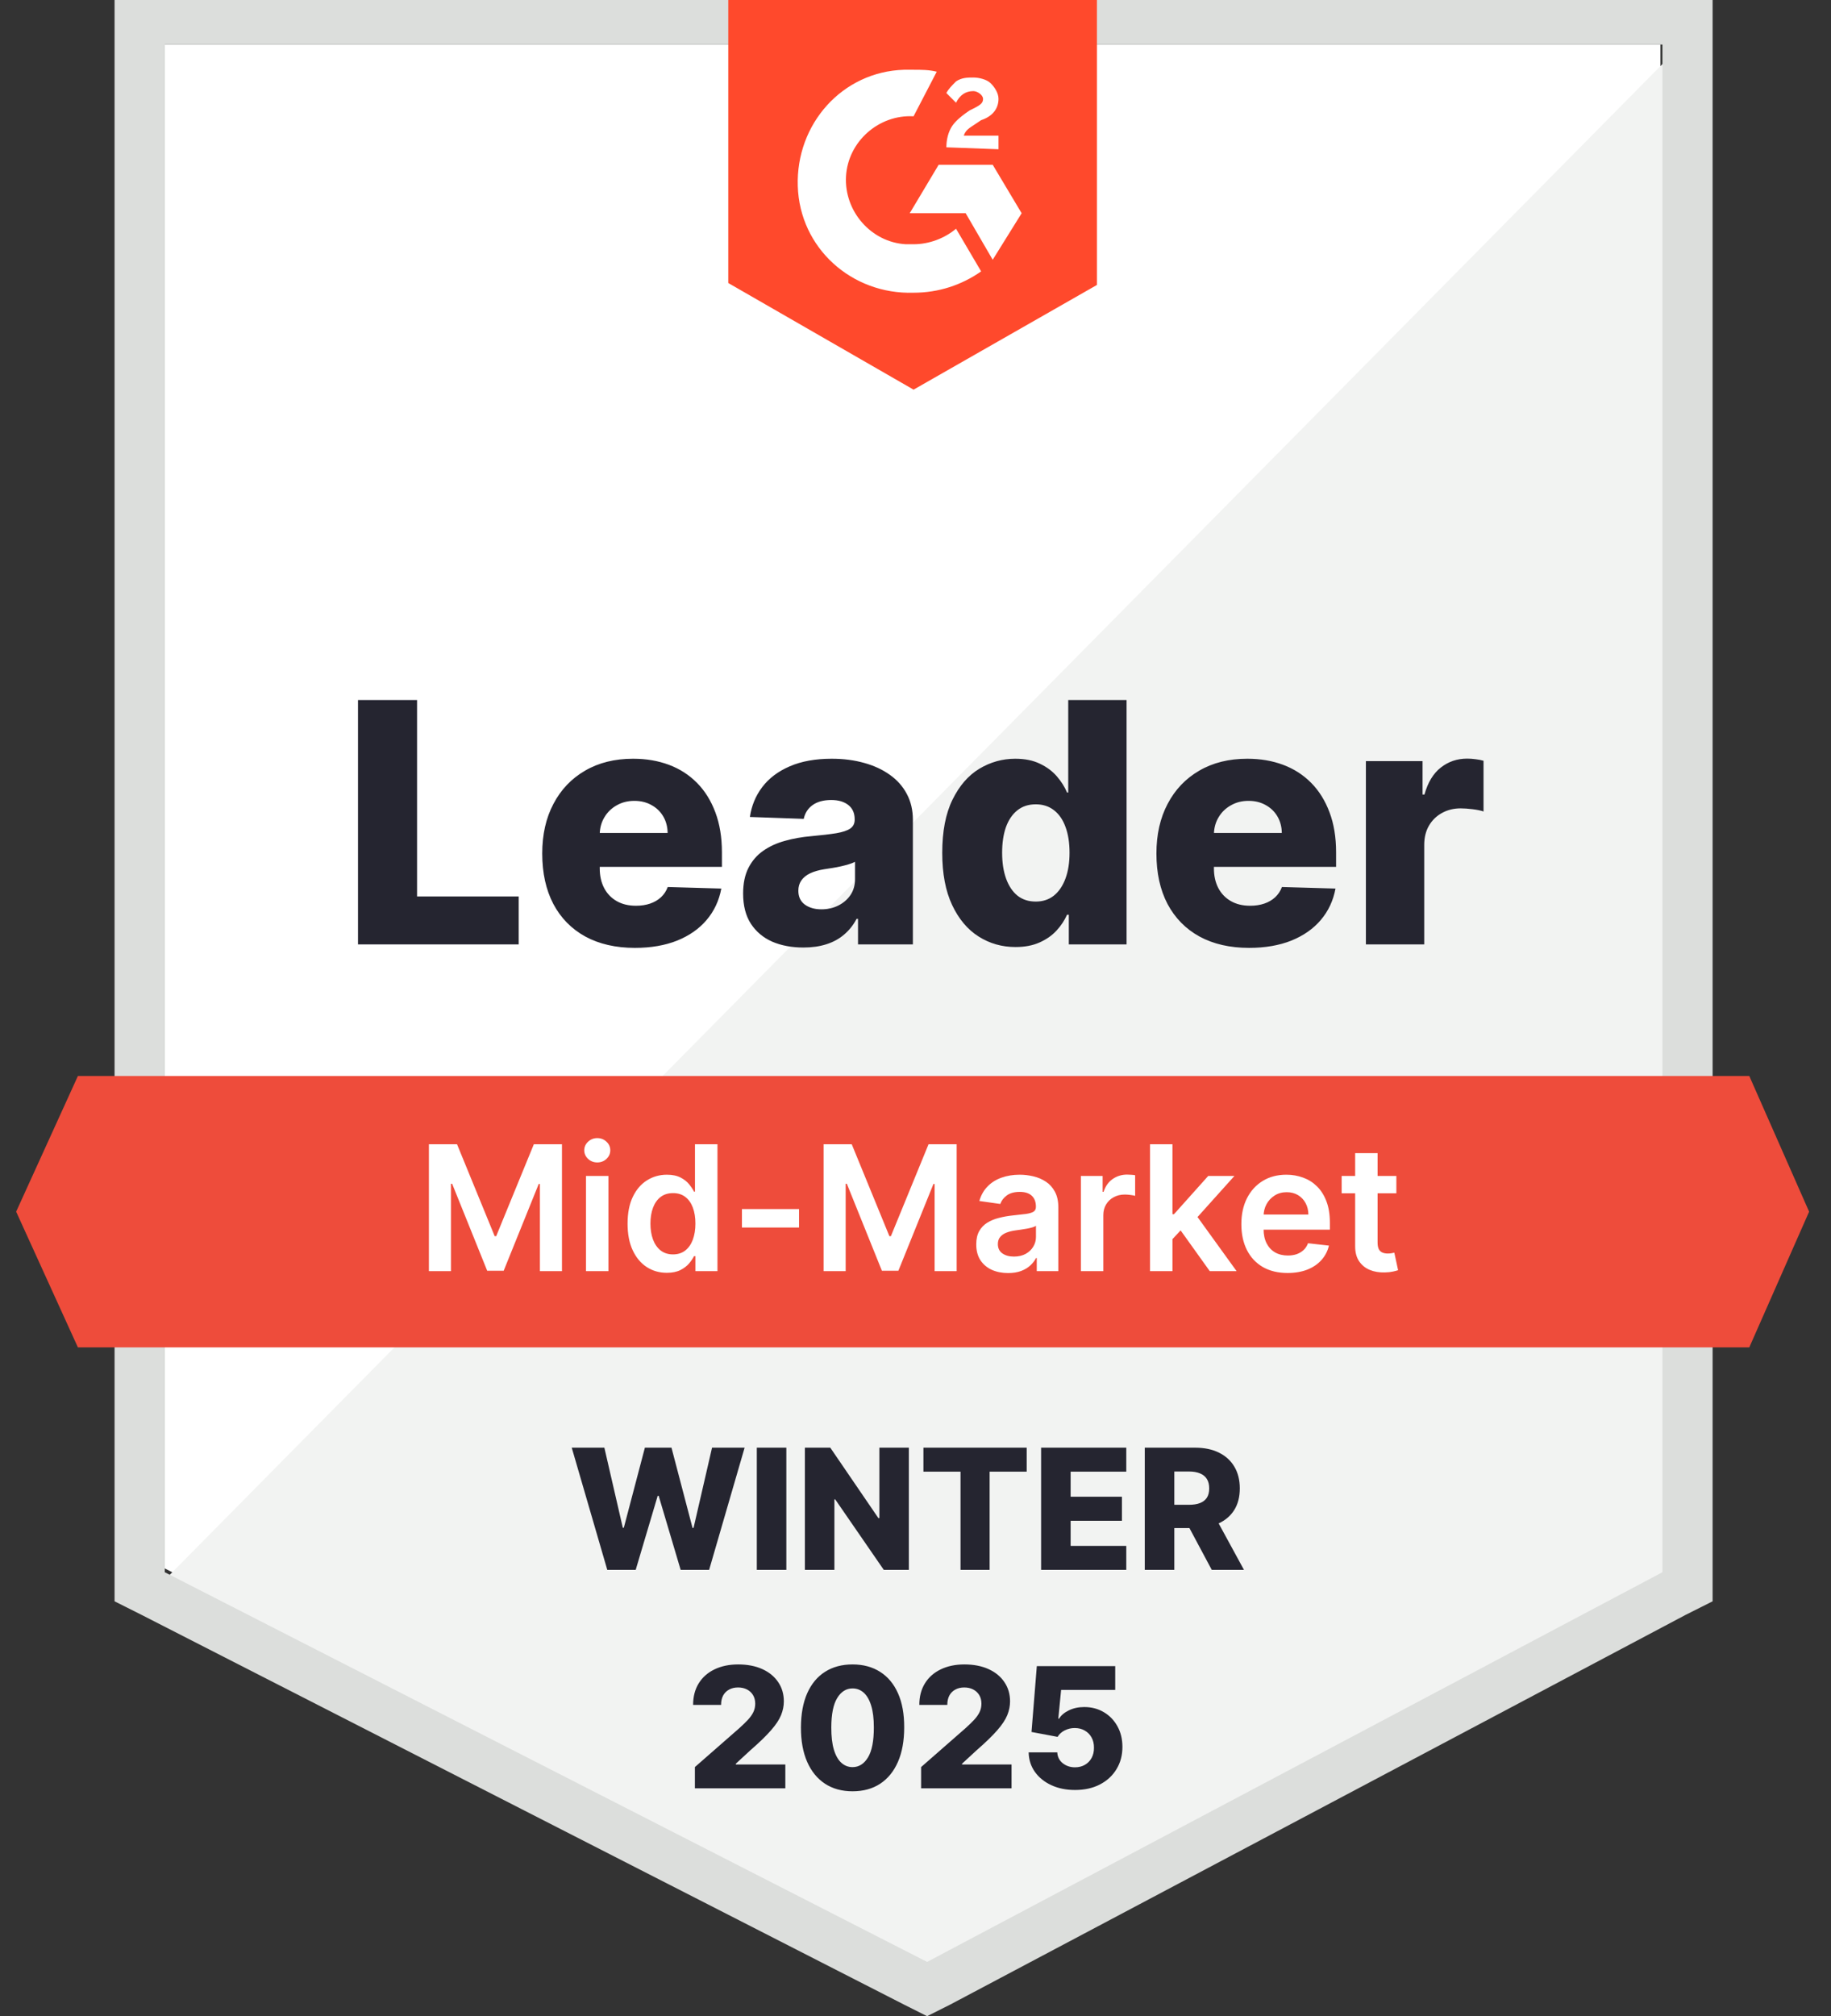 <svg width="109" height="120" viewBox="0 0 109 120" fill="none" xmlns="http://www.w3.org/2000/svg">
<rect x="0" y="0" width="109" height="120" fill="#333333" stroke="none"/>
<g clip-path="url(#clip0_2487_2867)">
<path d="M9.805 93.347L55.188 116.539L98.847 93.347V2.654H9.805V93.347Z" fill="white"/>
<path d="M99.768 3L8.887 94.962L55.993 118.385L99.768 95.885V3Z" fill="#F2F3F2"/>
<path d="M6.82 32.883V95.306L8.429 96.114L53.812 119.306L55.191 119.998L56.569 119.306L100.344 96.114L101.952 95.306V-0.348H6.82V32.883ZM9.808 93.575V2.652H98.965V93.575L55.191 116.768L9.808 93.575Z" fill="#DCDEDC"/>
<path d="M54.385 4.152C54.845 4.152 55.304 4.152 55.764 4.268L54.385 6.922C52.317 6.806 50.479 8.422 50.364 10.498C50.249 12.575 51.858 14.422 53.926 14.537H54.385C55.304 14.537 56.224 14.191 56.913 13.614L58.407 16.152C57.258 16.96 55.879 17.422 54.385 17.422C50.709 17.537 47.606 14.768 47.492 11.075C47.377 7.383 50.134 4.268 53.811 4.152H54.385ZM59.096 9.806L60.819 12.691L59.096 15.46L57.487 12.691H54.156L55.879 9.806H59.096ZM56.338 8.768C56.338 8.306 56.453 7.845 56.683 7.498C56.913 7.152 57.373 6.806 57.717 6.575L57.947 6.46C58.407 6.229 58.521 6.114 58.521 5.883C58.521 5.652 58.177 5.422 57.947 5.422C57.487 5.422 57.143 5.652 56.913 6.114L56.338 5.537C56.453 5.306 56.683 5.075 56.913 4.845C57.258 4.614 57.602 4.614 57.947 4.614C58.292 4.614 58.751 4.729 58.981 4.96C59.211 5.191 59.441 5.537 59.441 5.883C59.441 6.46 59.096 6.922 58.407 7.152L58.062 7.383C57.717 7.614 57.487 7.729 57.373 8.075H59.441V8.883L56.338 8.768ZM54.385 23.191L65.3 16.96V-0.348H43.355V16.845L54.385 23.191Z" fill="#FF492C"/>
<path d="M104.135 64.039H4.638L0.961 72.116L4.638 80.193H104.135L107.697 72.116L104.135 64.039Z" fill="#EE4C3B"/>
<path d="M21.312 56.209V41.663H24.828V53.354H30.879V56.209H21.312ZM37.798 56.415C36.657 56.415 35.672 56.19 34.843 55.74C34.02 55.286 33.385 54.639 32.94 53.801C32.5 52.959 32.279 51.957 32.279 50.797C32.279 49.67 32.502 48.685 32.947 47.843C33.392 46.995 34.02 46.337 34.829 45.868C35.639 45.395 36.593 45.158 37.691 45.158C38.468 45.158 39.178 45.279 39.822 45.52C40.466 45.761 41.022 46.119 41.491 46.593C41.96 47.066 42.325 47.651 42.585 48.347C42.845 49.038 42.976 49.831 42.976 50.726V51.593H33.494V49.575H39.744C39.739 49.206 39.652 48.877 39.481 48.588C39.311 48.299 39.076 48.075 38.778 47.913C38.485 47.748 38.146 47.665 37.763 47.665C37.374 47.665 37.026 47.752 36.718 47.928C36.411 48.098 36.167 48.333 35.987 48.631C35.807 48.924 35.712 49.258 35.703 49.632V51.685C35.703 52.13 35.79 52.52 35.966 52.857C36.141 53.188 36.389 53.446 36.711 53.631C37.033 53.816 37.417 53.908 37.862 53.908C38.17 53.908 38.449 53.865 38.7 53.78C38.951 53.695 39.166 53.569 39.346 53.404C39.526 53.238 39.661 53.034 39.751 52.793L42.94 52.885C42.807 53.6 42.516 54.223 42.066 54.753C41.621 55.279 41.037 55.688 40.312 55.982C39.588 56.27 38.75 56.415 37.798 56.415ZM47.825 56.394C47.129 56.394 46.511 56.278 45.971 56.046C45.436 55.809 45.012 55.454 44.7 54.98C44.392 54.502 44.238 53.903 44.238 53.183C44.238 52.577 44.344 52.066 44.558 51.649C44.771 51.233 45.064 50.894 45.438 50.634C45.812 50.373 46.243 50.177 46.731 50.044C47.219 49.907 47.739 49.815 48.293 49.767C48.914 49.71 49.413 49.651 49.792 49.59C50.171 49.523 50.445 49.431 50.616 49.313C50.791 49.19 50.879 49.017 50.879 48.794V48.759C50.879 48.394 50.753 48.112 50.502 47.913C50.251 47.715 49.913 47.615 49.487 47.615C49.027 47.615 48.658 47.715 48.379 47.913C48.099 48.112 47.922 48.387 47.846 48.737L44.643 48.624C44.737 47.961 44.981 47.369 45.374 46.848C45.772 46.323 46.317 45.911 47.008 45.612C47.704 45.309 48.54 45.158 49.515 45.158C50.211 45.158 50.853 45.241 51.44 45.406C52.027 45.567 52.538 45.804 52.974 46.117C53.409 46.424 53.746 46.803 53.982 47.253C54.224 47.703 54.344 48.217 54.344 48.794V56.209H51.078V54.689H50.992C50.798 55.058 50.55 55.371 50.246 55.627C49.948 55.882 49.596 56.074 49.188 56.202C48.786 56.33 48.331 56.394 47.825 56.394ZM48.897 54.121C49.271 54.121 49.607 54.045 49.906 53.894C50.209 53.742 50.45 53.534 50.63 53.269C50.81 52.999 50.9 52.686 50.9 52.331V51.294C50.8 51.346 50.68 51.394 50.538 51.436C50.4 51.479 50.249 51.519 50.083 51.557C49.917 51.595 49.747 51.628 49.572 51.656C49.397 51.685 49.228 51.711 49.068 51.735C48.741 51.787 48.462 51.867 48.23 51.976C48.002 52.085 47.827 52.227 47.704 52.402C47.586 52.573 47.526 52.776 47.526 53.013C47.526 53.373 47.654 53.647 47.91 53.837C48.17 54.026 48.499 54.121 48.897 54.121ZM60.453 56.365C59.648 56.365 58.916 56.157 58.258 55.74C57.6 55.324 57.074 54.699 56.681 53.865C56.288 53.032 56.092 51.997 56.092 50.761C56.092 49.478 56.295 48.422 56.703 47.594C57.11 46.765 57.642 46.152 58.3 45.754C58.963 45.357 59.676 45.158 60.438 45.158C61.011 45.158 61.501 45.257 61.908 45.456C62.316 45.65 62.652 45.901 62.917 46.209C63.182 46.517 63.383 46.836 63.521 47.168H63.592V41.663H67.065V56.209H63.627V54.441H63.521C63.374 54.777 63.166 55.092 62.896 55.385C62.626 55.679 62.287 55.915 61.88 56.095C61.478 56.275 61.002 56.365 60.453 56.365ZM61.66 53.659C62.081 53.659 62.441 53.541 62.739 53.304C63.038 53.063 63.267 52.724 63.428 52.288C63.589 51.853 63.67 51.342 63.67 50.754C63.67 50.158 63.589 49.644 63.428 49.213C63.272 48.782 63.042 48.451 62.739 48.219C62.441 47.987 62.081 47.871 61.66 47.871C61.229 47.871 60.864 47.989 60.566 48.226C60.268 48.463 60.041 48.797 59.884 49.227C59.733 49.658 59.657 50.167 59.657 50.754C59.657 51.342 59.735 51.853 59.891 52.288C60.048 52.724 60.273 53.063 60.566 53.304C60.864 53.541 61.229 53.659 61.66 53.659ZM74.361 56.415C73.219 56.415 72.235 56.19 71.406 55.74C70.582 55.286 69.948 54.639 69.502 53.801C69.062 52.959 68.842 51.957 68.842 50.797C68.842 49.67 69.065 48.685 69.51 47.843C69.955 46.995 70.582 46.337 71.392 45.868C72.201 45.395 73.156 45.158 74.254 45.158C75.031 45.158 75.741 45.279 76.385 45.52C77.029 45.761 77.585 46.119 78.054 46.593C78.522 47.066 78.887 47.651 79.147 48.347C79.408 49.038 79.538 49.831 79.538 50.726V51.593H70.056V49.575H76.306C76.302 49.206 76.214 48.877 76.044 48.588C75.873 48.299 75.639 48.075 75.341 47.913C75.047 47.748 74.709 47.665 74.325 47.665C73.937 47.665 73.589 47.752 73.281 47.928C72.973 48.098 72.729 48.333 72.549 48.631C72.37 48.924 72.275 49.258 72.265 49.632V51.685C72.265 52.13 72.353 52.52 72.528 52.857C72.703 53.188 72.952 53.446 73.274 53.631C73.596 53.816 73.979 53.908 74.424 53.908C74.732 53.908 75.011 53.865 75.263 53.78C75.513 53.695 75.729 53.569 75.909 53.404C76.089 53.238 76.224 53.034 76.314 52.793L79.502 52.885C79.37 53.6 79.079 54.223 78.629 54.753C78.184 55.279 77.599 55.688 76.875 55.982C76.15 56.27 75.312 56.415 74.361 56.415ZM81.312 56.209V45.3H84.685V47.288H84.799C84.998 46.569 85.322 46.034 85.772 45.683C86.222 45.328 86.745 45.151 87.342 45.151C87.503 45.151 87.668 45.163 87.839 45.186C88.009 45.205 88.168 45.236 88.315 45.279V48.297C88.149 48.24 87.931 48.195 87.661 48.162C87.396 48.129 87.159 48.112 86.951 48.112C86.539 48.112 86.167 48.205 85.836 48.389C85.509 48.569 85.251 48.823 85.062 49.149C84.877 49.471 84.785 49.85 84.785 50.286V56.209H81.312Z" fill="#252530"/>
<path d="M25.533 68.102H27.207L29.449 73.574H29.538L31.78 68.102H33.454V75.654H32.141V70.466H32.071L29.984 75.632H29.003L26.916 70.455H26.845V75.654H25.533V68.102ZM34.885 75.654V69.99H36.22V75.654H34.885ZM35.556 69.186C35.344 69.186 35.163 69.116 35.01 68.976C34.858 68.833 34.781 68.662 34.781 68.463C34.781 68.262 34.858 68.091 35.01 67.951C35.163 67.808 35.344 67.737 35.556 67.737C35.77 67.737 35.952 67.808 36.102 67.951C36.254 68.091 36.33 68.262 36.33 68.463C36.33 68.662 36.254 68.833 36.102 68.976C35.952 69.116 35.77 69.186 35.556 69.186ZM39.694 75.754C39.249 75.754 38.851 75.639 38.499 75.411C38.148 75.182 37.87 74.85 37.666 74.415C37.462 73.98 37.36 73.451 37.36 72.829C37.36 72.2 37.463 71.669 37.67 71.236C37.879 70.801 38.16 70.473 38.514 70.252C38.868 70.028 39.263 69.916 39.698 69.916C40.03 69.916 40.303 69.973 40.517 70.086C40.731 70.197 40.9 70.331 41.026 70.488C41.151 70.643 41.248 70.789 41.317 70.927H41.372V68.102H42.711V75.654H41.398V74.762H41.317C41.248 74.9 41.148 75.046 41.018 75.201C40.888 75.353 40.716 75.483 40.502 75.592C40.288 75.7 40.019 75.754 39.694 75.754ZM40.067 74.659C40.349 74.659 40.59 74.582 40.79 74.43C40.989 74.275 41.14 74.06 41.243 73.785C41.346 73.509 41.398 73.188 41.398 72.822C41.398 72.456 41.346 72.137 41.243 71.867C41.142 71.597 40.992 71.386 40.793 71.236C40.597 71.086 40.355 71.011 40.067 71.011C39.769 71.011 39.521 71.089 39.322 71.244C39.123 71.399 38.973 71.613 38.872 71.885C38.771 72.158 38.721 72.471 38.721 72.822C38.721 73.176 38.771 73.492 38.872 73.77C38.975 74.045 39.126 74.263 39.326 74.423C39.527 74.58 39.774 74.659 40.067 74.659ZM47.567 71.959V73.058H44.167V71.959H47.567ZM49.03 68.102H50.704L52.946 73.574H53.035L55.277 68.102H56.951V75.654H55.638V70.466H55.568L53.481 75.632H52.5L50.413 70.455H50.343V75.654H49.03V68.102ZM60.012 75.769C59.653 75.769 59.33 75.705 59.042 75.577C58.757 75.447 58.531 75.255 58.363 75.002C58.199 74.748 58.116 74.436 58.116 74.065C58.116 73.745 58.175 73.481 58.293 73.272C58.411 73.063 58.572 72.896 58.776 72.77C58.98 72.645 59.21 72.55 59.466 72.487C59.724 72.42 59.991 72.372 60.266 72.343C60.598 72.308 60.867 72.278 61.074 72.251C61.28 72.221 61.43 72.177 61.524 72.118C61.62 72.056 61.668 71.962 61.668 71.834V71.812C61.668 71.534 61.585 71.319 61.42 71.166C61.256 71.014 61.019 70.938 60.709 70.938C60.382 70.938 60.123 71.009 59.931 71.152C59.741 71.294 59.614 71.463 59.547 71.657L58.301 71.48C58.399 71.136 58.561 70.848 58.788 70.617C59.014 70.383 59.29 70.209 59.617 70.093C59.944 69.975 60.306 69.916 60.701 69.916C60.974 69.916 61.246 69.948 61.516 70.012C61.787 70.076 62.034 70.182 62.258 70.329C62.481 70.474 62.661 70.672 62.796 70.923C62.934 71.174 63.003 71.487 63.003 71.863V75.654H61.719V74.876H61.675C61.594 75.034 61.48 75.181 61.332 75.319C61.187 75.454 61.004 75.563 60.783 75.647C60.564 75.728 60.307 75.769 60.012 75.769ZM60.358 74.788C60.627 74.788 60.859 74.735 61.056 74.629C61.252 74.521 61.403 74.378 61.509 74.201C61.617 74.024 61.671 73.831 61.671 73.622V72.955C61.63 72.989 61.558 73.021 61.457 73.051C61.359 73.08 61.248 73.106 61.126 73.128C61.003 73.15 60.881 73.17 60.76 73.187C60.64 73.204 60.535 73.219 60.447 73.231C60.248 73.258 60.07 73.303 59.912 73.364C59.755 73.426 59.631 73.512 59.54 73.622C59.449 73.731 59.403 73.871 59.403 74.043C59.403 74.289 59.493 74.474 59.673 74.6C59.852 74.725 60.081 74.788 60.358 74.788ZM64.345 75.654V69.99H65.639V70.934H65.698C65.802 70.607 65.979 70.355 66.229 70.178C66.483 69.999 66.771 69.909 67.096 69.909C67.17 69.909 67.252 69.912 67.343 69.92C67.436 69.925 67.514 69.933 67.575 69.946V71.174C67.519 71.154 67.429 71.137 67.306 71.122C67.186 71.105 67.069 71.096 66.956 71.096C66.712 71.096 66.494 71.149 66.299 71.255C66.108 71.358 65.956 71.502 65.846 71.686C65.735 71.871 65.68 72.083 65.68 72.324V75.654H64.345ZM69.679 73.877L69.675 72.265H69.889L71.925 69.99H73.485L70.981 72.778H70.704L69.679 73.877ZM68.462 75.654V68.102H69.797V75.654H68.462ZM72.017 75.654L70.173 73.077L71.073 72.136L73.614 75.654H72.017ZM76.649 75.765C76.081 75.765 75.591 75.647 75.178 75.411C74.767 75.172 74.451 74.836 74.23 74.4C74.009 73.963 73.898 73.448 73.898 72.855C73.898 72.273 74.009 71.761 74.23 71.321C74.454 70.879 74.766 70.534 75.166 70.289C75.567 70.04 76.038 69.916 76.579 69.916C76.928 69.916 77.257 69.973 77.567 70.086C77.879 70.197 78.155 70.369 78.393 70.602C78.634 70.836 78.823 71.133 78.961 71.495C79.099 71.853 79.168 72.281 79.168 72.778V73.187H74.525V72.287H77.888C77.886 72.032 77.83 71.804 77.722 71.605C77.614 71.404 77.463 71.245 77.269 71.129C77.077 71.014 76.853 70.956 76.597 70.956C76.325 70.956 76.085 71.022 75.878 71.155C75.672 71.286 75.511 71.458 75.395 71.672C75.282 71.883 75.224 72.115 75.222 72.368V73.154C75.222 73.484 75.282 73.766 75.403 74.002C75.523 74.236 75.691 74.415 75.908 74.541C76.124 74.663 76.377 74.725 76.667 74.725C76.862 74.725 77.037 74.698 77.195 74.644C77.352 74.587 77.489 74.505 77.604 74.397C77.72 74.289 77.807 74.155 77.866 73.995L79.112 74.135C79.034 74.464 78.884 74.752 78.662 74.998C78.444 75.241 78.163 75.431 77.822 75.566C77.48 75.698 77.089 75.765 76.649 75.765ZM83.126 69.99V71.022H79.869V69.99H83.126ZM80.673 68.633H82.008V73.951C82.008 74.13 82.035 74.268 82.089 74.364C82.146 74.457 82.22 74.521 82.311 74.555C82.401 74.59 82.502 74.607 82.613 74.607C82.697 74.607 82.773 74.601 82.842 74.588C82.913 74.576 82.967 74.565 83.004 74.555L83.229 75.599C83.157 75.624 83.055 75.651 82.923 75.68C82.792 75.71 82.633 75.727 82.443 75.732C82.109 75.742 81.808 75.691 81.54 75.581C81.272 75.468 81.059 75.293 80.902 75.057C80.747 74.821 80.671 74.526 80.673 74.172V68.633Z" fill="white"/>
<path d="M36.152 93.436L34.036 86.163H35.978L37.076 90.928H37.136L38.39 86.163H39.974L41.227 90.939H41.287L42.388 86.163H44.327L42.214 93.436H40.52L39.21 89.025H39.153L37.843 93.436H36.152ZM46.811 86.163V93.436H45.053V86.163H46.811ZM54.104 86.163V93.436H52.613L49.719 89.238H49.672V93.436H47.915V86.163H49.428L52.29 90.353H52.35V86.163H54.104ZM54.972 87.59V86.163H61.119V87.59H58.913V93.436H57.181V87.59H54.972ZM61.977 93.436V86.163H67.048V87.59H63.735V89.082H66.789V90.513H63.735V92.008H67.048V93.436H61.977ZM68.149 93.436V86.163H71.153C71.698 86.163 72.168 86.261 72.563 86.458C72.961 86.652 73.267 86.931 73.483 87.296C73.698 87.658 73.806 88.088 73.806 88.585C73.806 89.089 73.696 89.517 73.476 89.87C73.256 90.221 72.943 90.488 72.538 90.673C72.133 90.855 71.654 90.946 71.1 90.946H69.2V89.561H70.773C71.038 89.561 71.26 89.527 71.437 89.458C71.617 89.387 71.754 89.281 71.846 89.139C71.938 88.994 71.984 88.81 71.984 88.585C71.984 88.36 71.938 88.174 71.846 88.027C71.754 87.878 71.617 87.767 71.437 87.693C71.257 87.618 71.036 87.58 70.773 87.58H69.907V93.436H68.149ZM72.243 90.112L74.055 93.436H72.137L70.361 90.112H72.243ZM41.367 106.436V105.171L44.02 102.849C44.219 102.669 44.388 102.504 44.528 102.355C44.667 102.204 44.774 102.052 44.847 101.901C44.921 101.747 44.958 101.58 44.958 101.4C44.958 101.199 44.914 101.027 44.826 100.885C44.739 100.741 44.618 100.629 44.464 100.551C44.31 100.473 44.134 100.434 43.935 100.434C43.733 100.434 43.557 100.476 43.406 100.558C43.254 100.639 43.136 100.756 43.05 100.91C42.968 101.064 42.926 101.251 42.926 101.471H41.261C41.261 100.976 41.372 100.549 41.594 100.189C41.817 99.829 42.13 99.552 42.532 99.358C42.937 99.162 43.407 99.063 43.942 99.063C44.493 99.063 44.973 99.156 45.38 99.34C45.787 99.525 46.102 99.783 46.325 100.115C46.55 100.444 46.662 100.826 46.662 101.262C46.662 101.539 46.606 101.813 46.495 102.085C46.384 102.358 46.184 102.658 45.895 102.987C45.608 103.316 45.201 103.711 44.673 104.17L43.803 104.972V105.019H46.751V106.436H41.367ZM50.752 106.613C50.118 106.613 49.571 106.463 49.111 106.162C48.652 105.859 48.298 105.425 48.05 104.859C47.801 104.291 47.678 103.608 47.68 102.81C47.683 102.012 47.807 101.335 48.053 100.779C48.302 100.22 48.654 99.795 49.111 99.504C49.571 99.21 50.118 99.063 50.752 99.063C51.386 99.063 51.933 99.21 52.393 99.504C52.854 99.795 53.209 100.22 53.458 100.779C53.707 101.337 53.83 102.014 53.827 102.81C53.827 103.61 53.703 104.294 53.455 104.862C53.206 105.431 52.852 105.865 52.393 106.166C51.936 106.464 51.389 106.613 50.752 106.613ZM50.752 105.175C51.131 105.175 51.437 104.982 51.672 104.596C51.906 104.208 52.022 103.612 52.02 102.81C52.02 102.284 51.967 101.851 51.86 101.51C51.754 101.167 51.605 100.911 51.416 100.743C51.227 100.575 51.005 100.491 50.752 100.491C50.376 100.491 50.071 100.682 49.839 101.063C49.607 101.441 49.49 102.024 49.488 102.81C49.486 103.343 49.536 103.784 49.641 104.134C49.747 104.485 49.896 104.746 50.088 104.919C50.28 105.09 50.501 105.175 50.752 105.175ZM54.834 106.436V105.171L57.487 102.849C57.686 102.669 57.855 102.504 57.995 102.355C58.134 102.204 58.241 102.052 58.314 101.901C58.388 101.747 58.424 101.58 58.424 101.4C58.424 101.199 58.38 101.027 58.293 100.885C58.205 100.741 58.084 100.629 57.931 100.551C57.777 100.473 57.6 100.434 57.401 100.434C57.2 100.434 57.024 100.476 56.872 100.558C56.721 100.639 56.602 100.756 56.517 100.91C56.434 101.064 56.393 101.251 56.393 101.471H54.727C54.727 100.976 54.839 100.549 55.061 100.189C55.284 99.829 55.596 99.552 55.999 99.358C56.404 99.162 56.874 99.063 57.409 99.063C57.96 99.063 58.44 99.156 58.847 99.34C59.254 99.525 59.569 99.783 59.791 100.115C60.016 100.444 60.129 100.826 60.129 101.262C60.129 101.539 60.073 101.813 59.962 102.085C59.851 102.358 59.651 102.658 59.362 102.987C59.075 103.316 58.668 103.711 58.14 104.17L57.27 104.972V105.019H60.218V106.436H54.834ZM63.995 106.535C63.465 106.535 62.994 106.439 62.582 106.247C62.17 106.056 61.844 105.792 61.605 105.455C61.368 105.119 61.245 104.733 61.236 104.298H62.94C62.955 104.565 63.063 104.781 63.267 104.944C63.471 105.105 63.713 105.186 63.995 105.186C64.215 105.186 64.411 105.137 64.581 105.04C64.751 104.943 64.885 104.807 64.982 104.632C65.079 104.454 65.127 104.25 65.124 104.021C65.127 103.786 65.078 103.582 64.979 103.406C64.882 103.231 64.747 103.095 64.574 102.998C64.403 102.899 64.207 102.849 63.984 102.849C63.774 102.847 63.574 102.893 63.384 102.987C63.197 103.082 63.055 103.211 62.958 103.374L61.406 103.083L61.722 99.163H66.389V100.58H63.168L63.001 102.295H63.043C63.164 102.094 63.358 101.928 63.626 101.798C63.896 101.665 64.202 101.599 64.546 101.599C64.981 101.599 65.369 101.701 65.71 101.904C66.054 102.106 66.323 102.385 66.52 102.742C66.719 103.1 66.818 103.509 66.818 103.971C66.818 104.471 66.7 104.913 66.463 105.299C66.229 105.685 65.9 105.988 65.476 106.208C65.055 106.426 64.561 106.535 63.995 106.535Z" fill="#252530"/>
</g>
<defs>
<clipPath id="clip0_2487_2867">
<rect width="108" height="120" fill="white" transform="translate(0.5)"/>
</clipPath>
</defs>
</svg>
